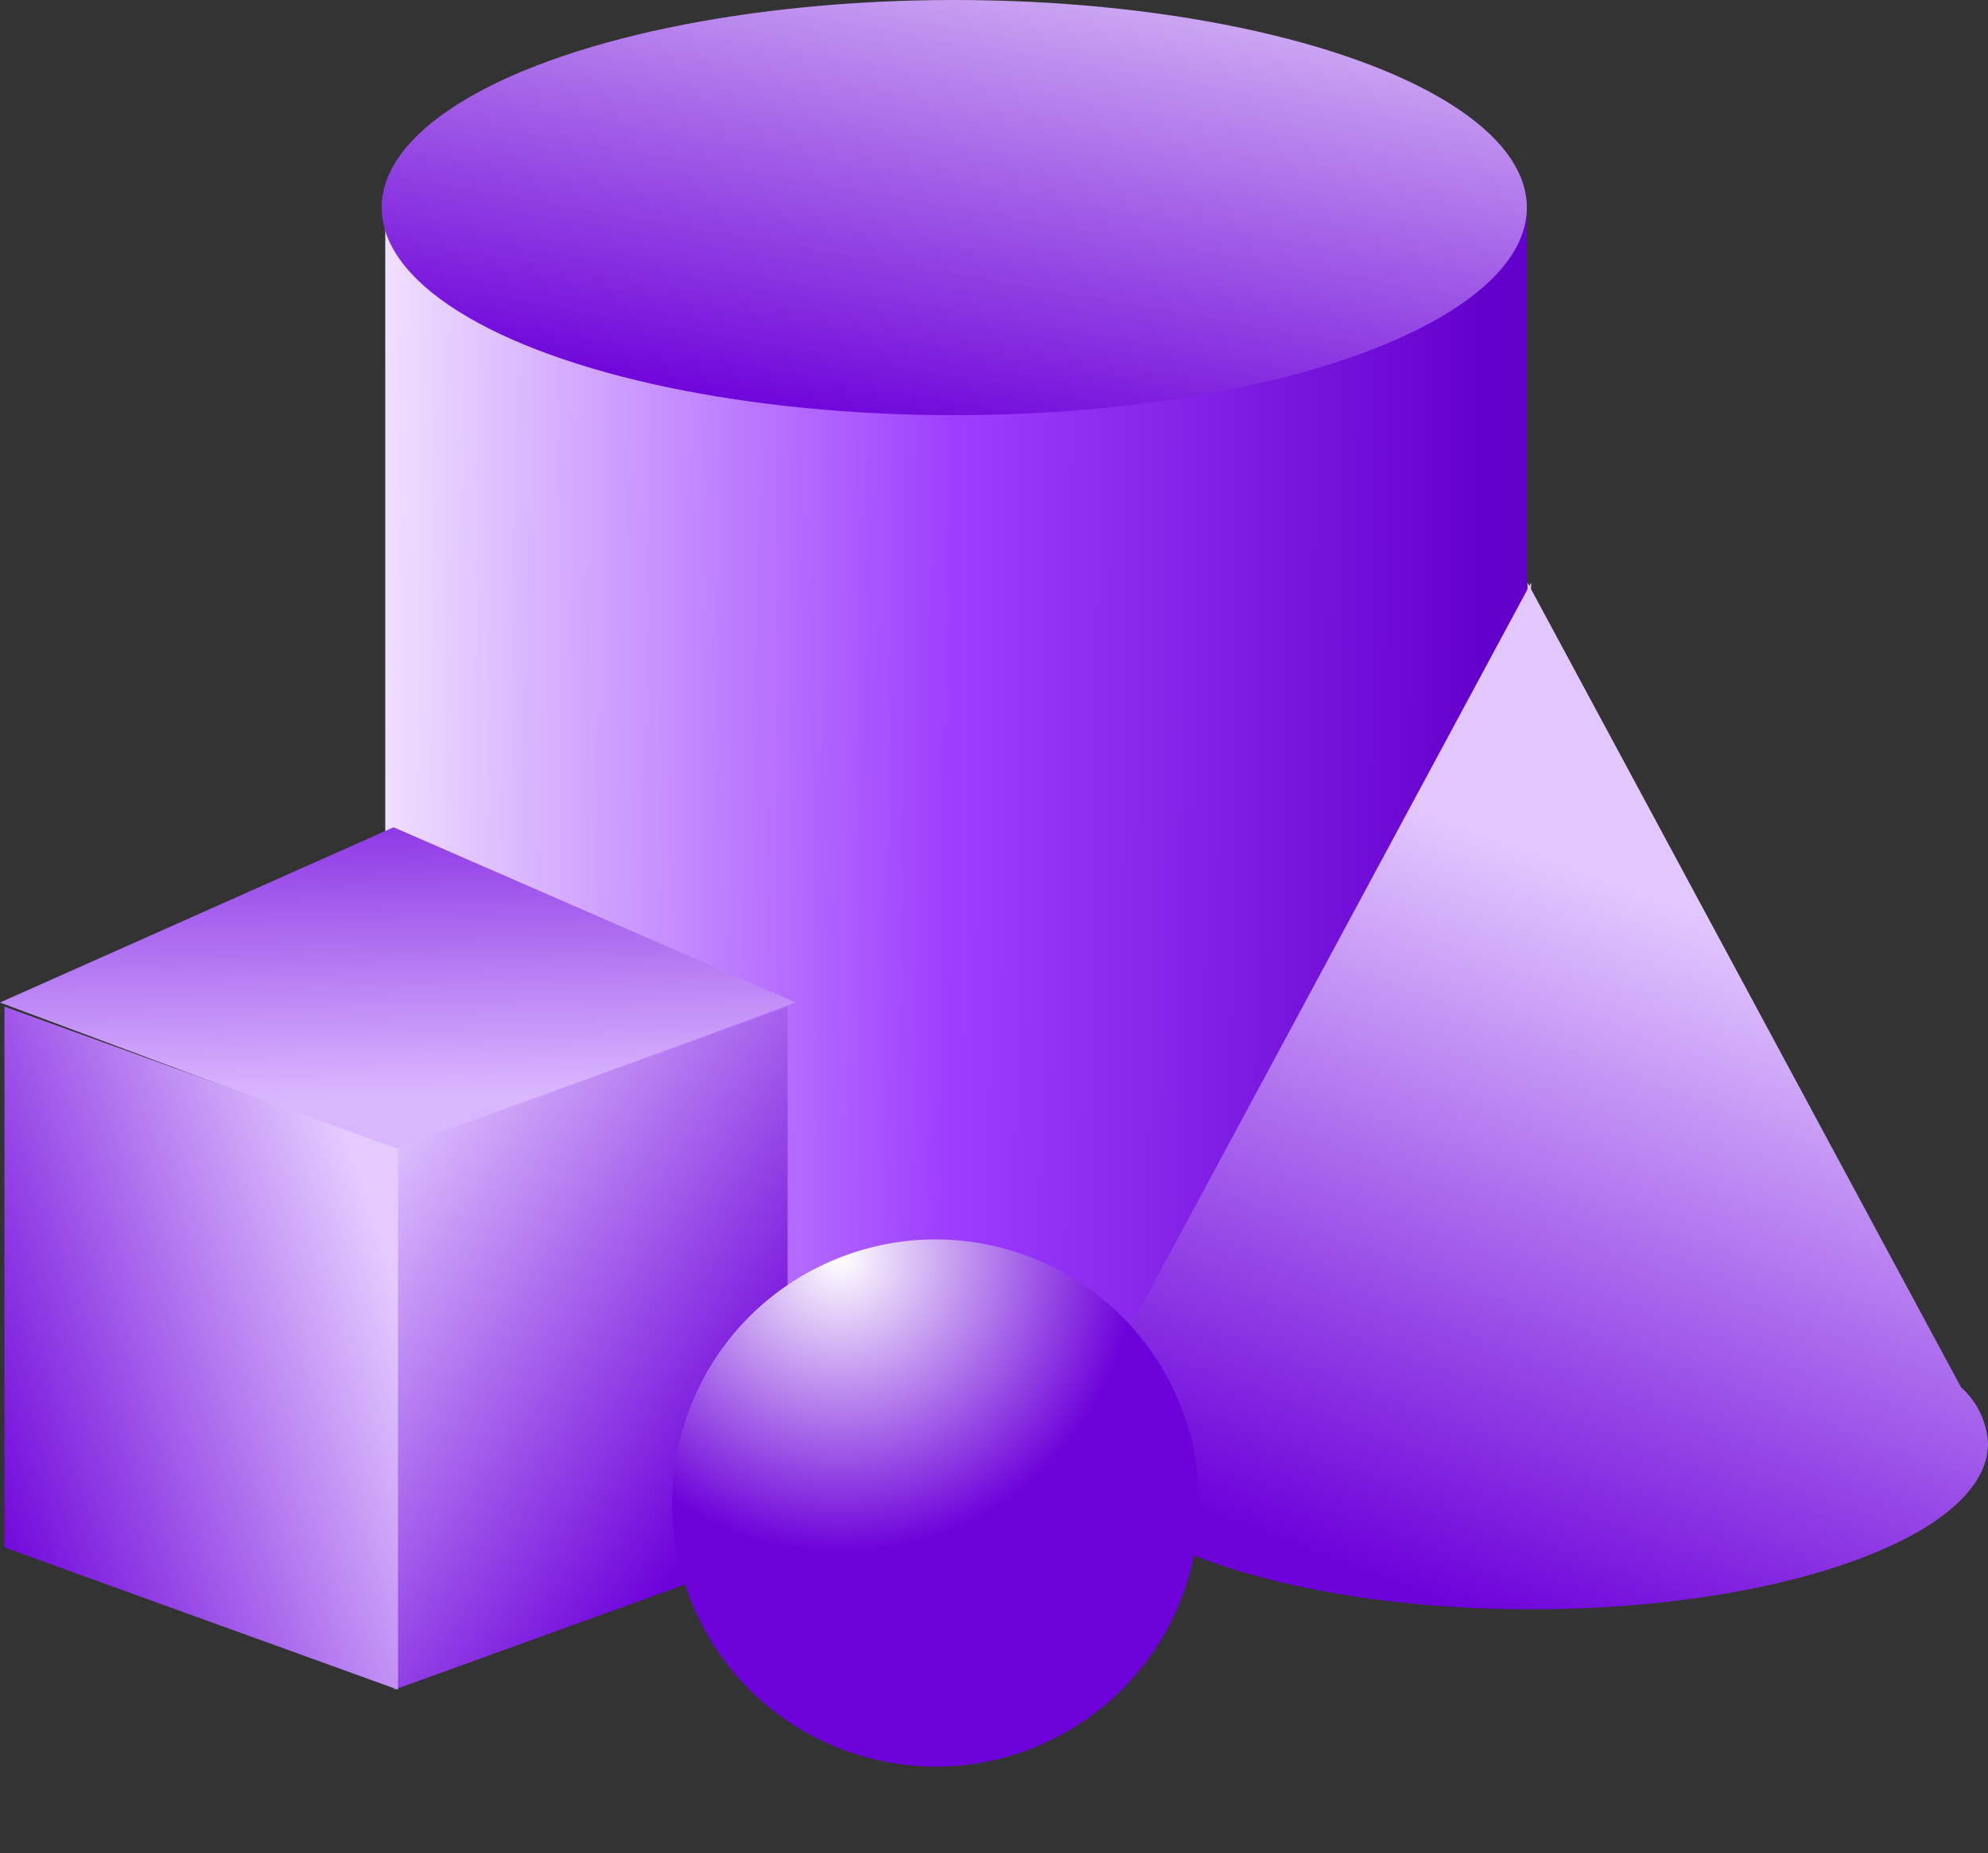 <svg xmlns="http://www.w3.org/2000/svg" xmlns:xlink="http://www.w3.org/1999/xlink" width="85.252" height="79.467"><rect width="100%" height="100%" fill="#333333" stroke="none"/><defs><linearGradient id="linear-gradient" x1=".036" x2="1.102" y1=".576" y2=".586" gradientUnits="objectBoundingBox"><stop offset="0" stop-color="#6400cb"/><stop offset=".435" stop-color="#9d3dff"/><stop offset="1" stop-color="#fff"/></linearGradient><linearGradient id="linear-gradient-2" x1="1.486" x2=".048" y1=".915" y2=".229" gradientUnits="objectBoundingBox"><stop offset="0" stop-color="#fff"/><stop offset="1" stop-color="#6d02da"/></linearGradient><linearGradient id="linear-gradient-3" x1=".238" x2=".472" y1=".94" y2=".252" gradientUnits="objectBoundingBox"><stop offset="0" stop-color="#6d02da"/><stop offset="1" stop-color="#e2c7fe"/></linearGradient><linearGradient id="linear-gradient-4" x1=".449" x2=".5" y1="-.368" y2=".83" gradientUnits="objectBoundingBox"><stop offset="0" stop-color="#6d02da"/><stop offset="1" stop-color="#dab6ff"/></linearGradient><linearGradient id="linear-gradient-5" x1="-.12" x2=".5" y1=".223" y2="1" gradientUnits="objectBoundingBox"><stop offset="0" stop-color="#e4caff"/><stop offset="1" stop-color="#6d02da"/></linearGradient><linearGradient xlink:href="#linear-gradient-5" id="linear-gradient-6" x1=".884" x2="-.037" y1=".231" y2=".804"/><radialGradient xlink:href="#linear-gradient-2" id="radial-gradient" cx=".533" cy="0" r=".561"/></defs><g id="Group_13915" data-name="Group 13915" transform="translate(-1461.633 -512.28)"><g id="Group_13912" data-name="Group 13912" transform="translate(10 3.34)"><g id="Group_13391" data-name="Group 13391" transform="translate(1468 508.94)"><path id="Union_616" fill="url('#linear-gradient')" d="M0 8.222V54h48.956V9.326a3 3 0 0 0 .154-.943C49.11 3.753 38.116 0 24.555 0 11.152 0 .257 3.666 0 8.222" data-name="Union 616" transform="rotate(180 24.555 31.453)"/><ellipse id="Ellipse_390" cx="8.901" cy="24.555" fill="url('#linear-gradient-2')" data-name="Ellipse 390" rx="8.901" ry="24.555" transform="rotate(-90 8.901 8.901)"/></g></g><g id="Group_13914" data-name="Group 13914" transform="translate(299)"><path id="Union_687" fill="url('#linear-gradient-3')" d="M18208.039-9831.763a2.7 2.7 0 0 1 .1-.724h-.008l.018-.034a3.6 3.6 0 0 1 .656-1.218l18.668-34.654v-.289l.078.145.078-.145v.289l18.434 34.216a3.46 3.46 0 0 1 1.158 2.414c0 3.925-8.775 7.107-19.592 7.107s-19.59-3.182-19.59-7.107" data-name="Union 687" transform="translate(-16999.336 10405.941)"/><g id="Group_13907" data-name="Group 13907" transform="translate(1162.633 547.753)"><path id="Path_6006" fill="url('#linear-gradient-4')" d="m16.857 68.866-16.9-6.311 16.882-7.514 17.244 7.514Z" data-name="Path 6006" transform="translate(.041 -55.041)"/><path id="Path_6004" fill="url('#linear-gradient-5')" d="M0 6.1 16.877 0v23.19L0 29.293Z" data-name="Path 6004" transform="translate(16.897 7.69)"/><path id="Path_7124" fill="url('#linear-gradient-6')" d="M16.877 6.1 0 0v23.19l16.877 6.1Z" data-name="Path 7124" transform="translate(.191 7.69)"/></g><circle id="Ellipse_434" cx="11.301" cy="11.301" r="11.301" fill="url('#radial-gradient')" data-name="Ellipse 434" transform="rotate(-25 1882.27 -2393.143)"/></g></g></svg>